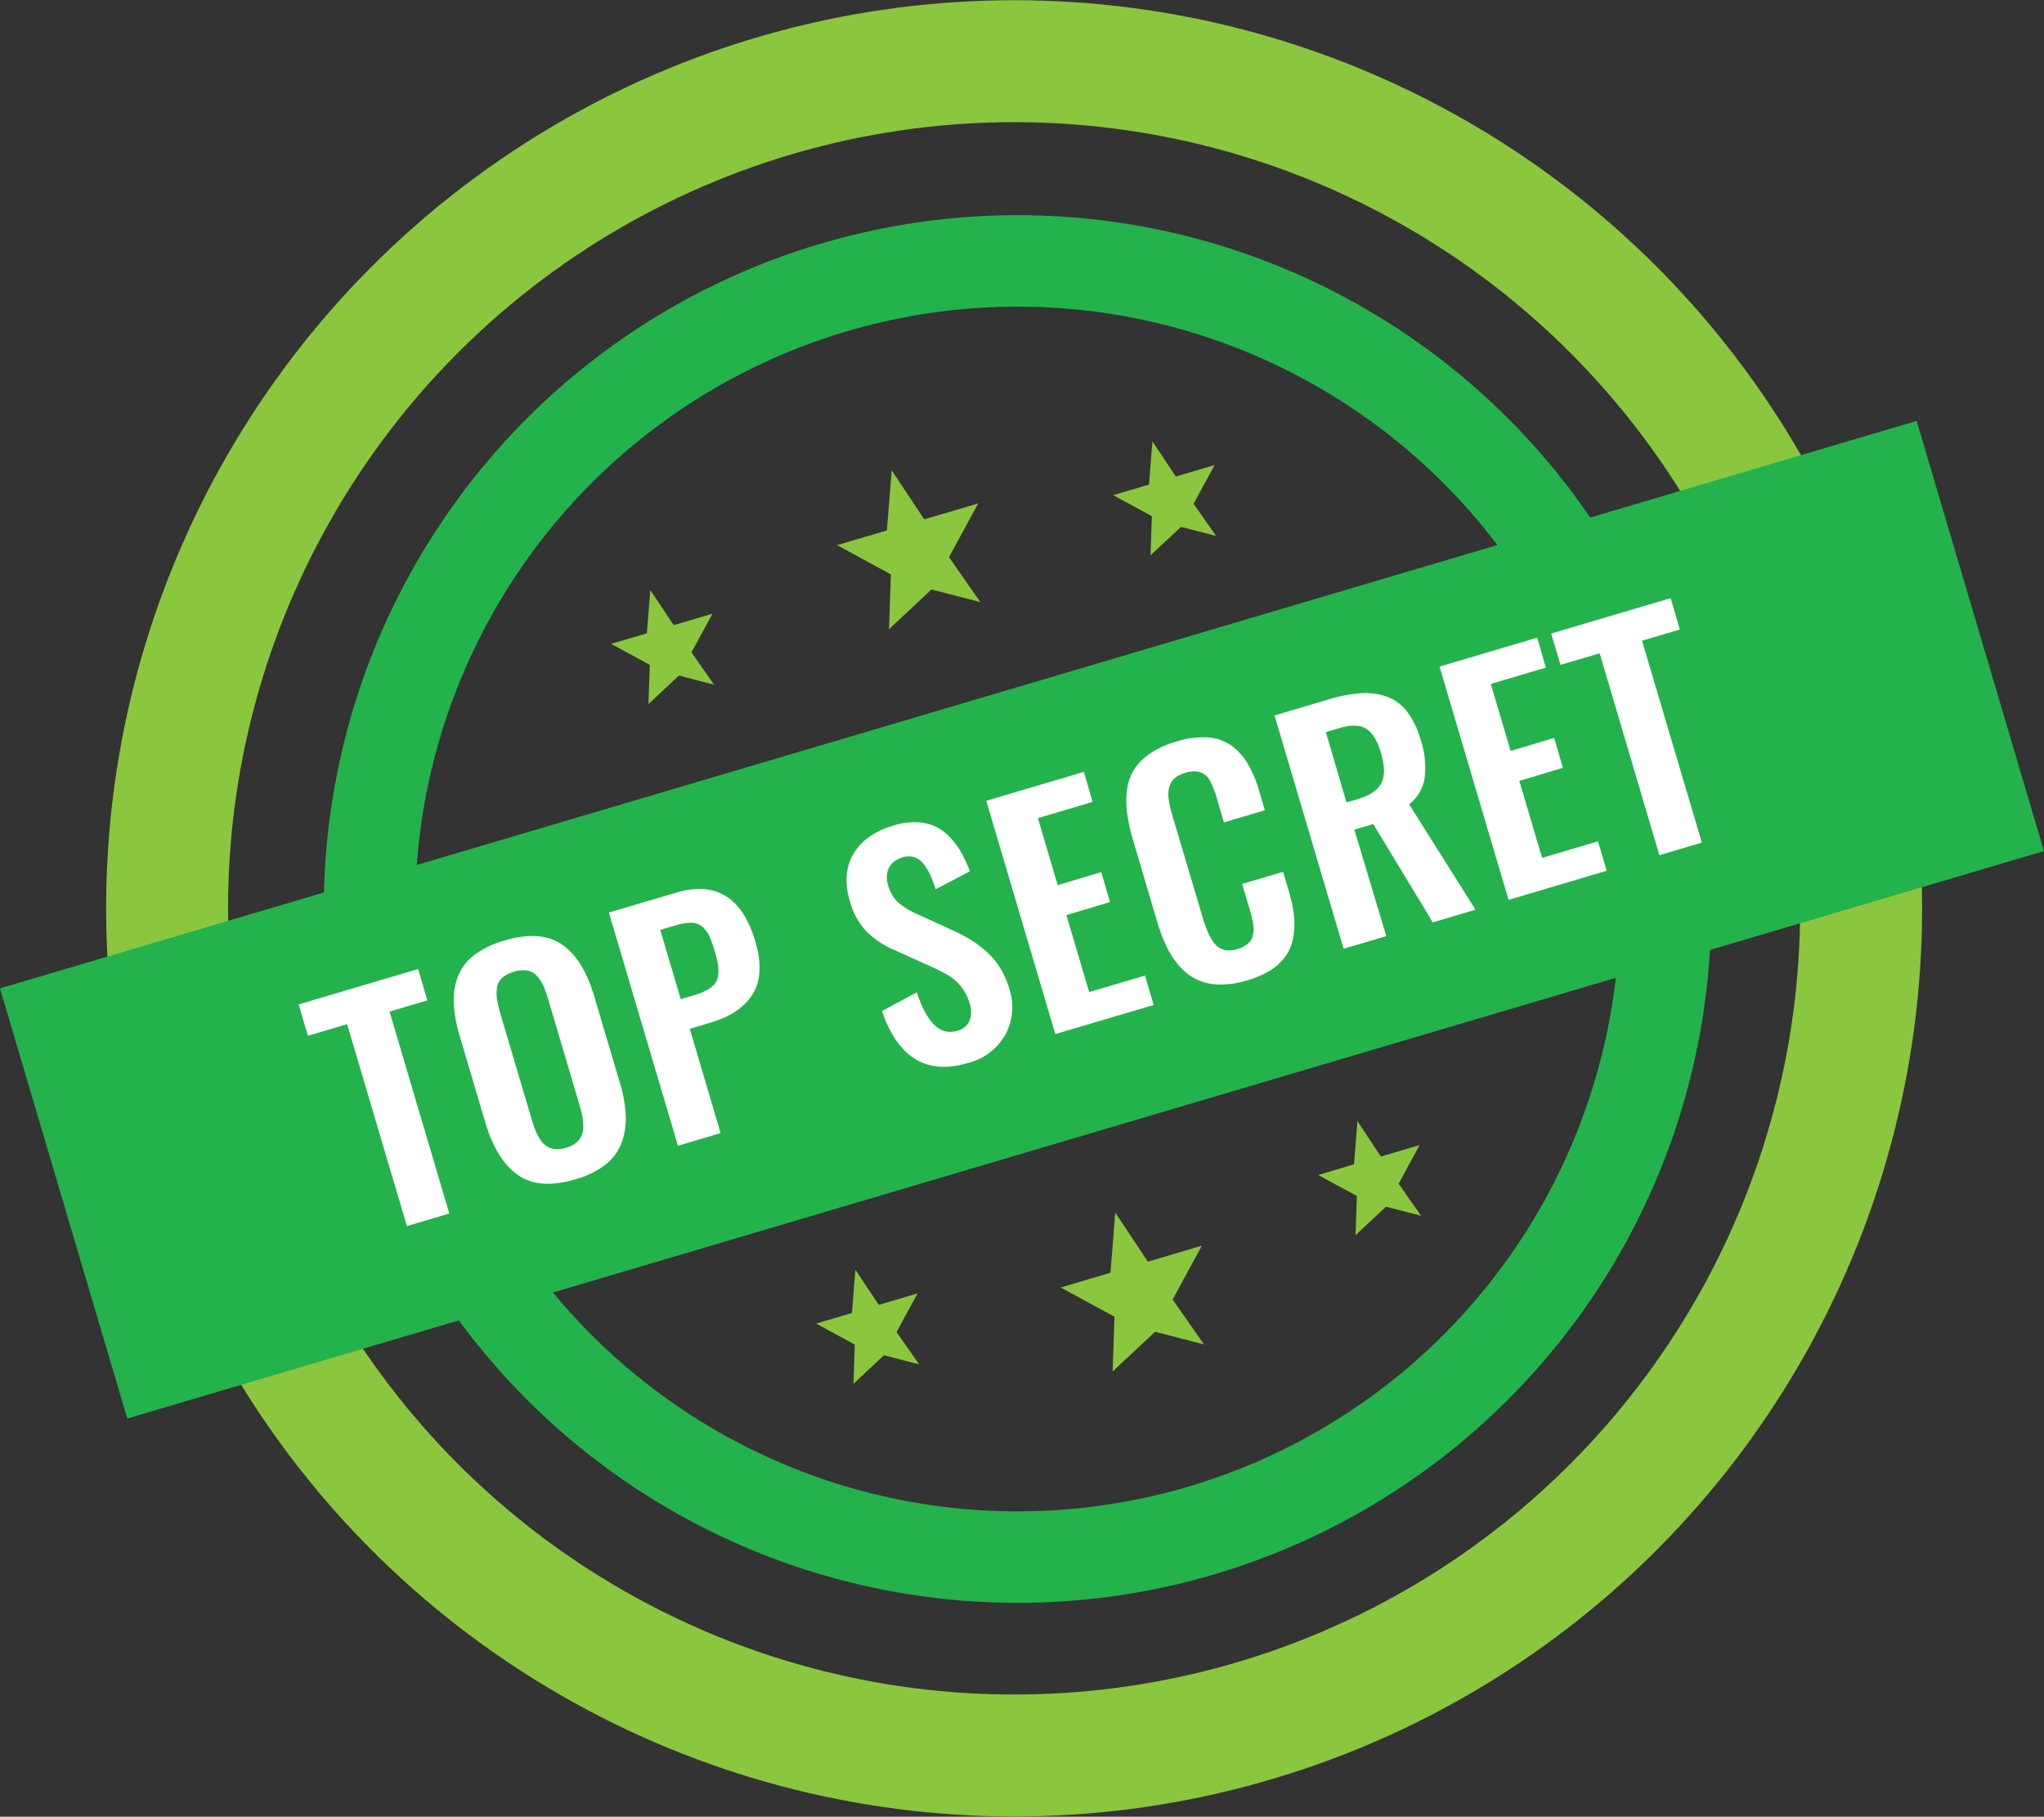 <?xml version="1.0" encoding="UTF-8"?> <svg xmlns="http://www.w3.org/2000/svg" viewBox="0 0 469.36 417.1"><rect x="0" y="0" width="469.36" height="417.1" fill="#333333" stroke="none"/><defs><style>.cls-1,.cls-2{fill:none;stroke-miterlimit:10;}.cls-1{stroke:#8bc63f;stroke-width:28px;}.cls-2{stroke:#24b24c;stroke-width:21px;}.cls-3{fill:#24b24c;}.cls-4{fill:#fff;}.cls-5{fill:#8bc63f;}</style></defs><title>b2b-marketing-secrets</title><g id="Layer_1" data-name="Layer 1"><circle class="cls-1" cx="232.87" cy="208.55" r="194.5"></circle><circle class="cls-2" cx="233.64" cy="208.7" r="148.8"></circle><rect class="cls-3" x="17.85" y="200.88" width="459" height="103" transform="translate(-74.14 39.37) rotate(-16.49)"></rect><path class="cls-4" d="M106.11,322.73,92.38,276.37l-9,2.66-2.13-7.2,27.42-8.12,2.14,7.2-8.69,2.57,13.72,46.36Z" transform="translate(-12.67 -41.23)"></path><path class="cls-4" d="M144.77,312q-8.28,2.44-13.19-1t-7.48-12.09l-5.85-19.77a31.22,31.22,0,0,1-1.38-7.64,15.32,15.32,0,0,1,1-6.2,11.29,11.29,0,0,1,3.78-4.86,21.42,21.42,0,0,1,6.9-3.29q8.24-2.43,13.15.92T149.13,270L155,289.78a30.87,30.87,0,0,1,1.36,7.62,15.93,15.93,0,0,1-1,6.3,11.58,11.58,0,0,1-3.75,5A20.36,20.36,0,0,1,144.77,312Zm-4.71-6.94a6.68,6.68,0,0,0,2.57-.3,6.46,6.46,0,0,0,2.29-1.14A4.44,4.44,0,0,0,146.2,302a5.05,5.05,0,0,0,.41-2.05,11.89,11.89,0,0,0-.2-2.33,26.07,26.07,0,0,0-.66-2.65l-7.2-24.33a24.9,24.9,0,0,0-1.15-3.17,8.64,8.64,0,0,0-1.49-2.22,3.86,3.86,0,0,0-2.2-1.21,6.67,6.67,0,0,0-3,.29,6.77,6.77,0,0,0-2.72,1.42,3.69,3.69,0,0,0-1.19,2.21,8.78,8.78,0,0,0,0,2.66,22.77,22.77,0,0,0,.76,3.29l7.2,24.33c.3,1,.6,1.87.89,2.58a11.69,11.69,0,0,0,1.1,2.06,5.14,5.14,0,0,0,1.45,1.51A4.4,4.4,0,0,0,140.06,305.05Z" transform="translate(-12.67 -41.23)"></path><path class="cls-4" d="M168.35,304.3l-15.86-53.56,15.41-4.56q13.69-4.06,18.2,11.16,2.22,7.46-.51,12t-9.53,6.6l-5,1.5,7.08,23.93Zm.64-33.67,3.13-.93c2.76-.82,4.46-1.91,5.11-3.29s.54-3.51-.32-6.42a31.51,31.51,0,0,0-1.33-3.79,6.54,6.54,0,0,0-1.64-2.2,3.79,3.79,0,0,0-2.57-.91,14.44,14.44,0,0,0-3.92.7l-3.17.94Z" transform="translate(-12.67 -41.23)"></path><path class="cls-4" d="M234.89,285.3q-14.16,4.2-19.7-11.94l8-4.29q3.47,10.53,9.22,8.83a4.18,4.18,0,0,0,2.91-2.34,6,6,0,0,0,0-4,10.65,10.65,0,0,0-2-3.85,11.36,11.36,0,0,0-2.77-2.48,42.61,42.61,0,0,0-3.91-2l-8.85-4a20.27,20.27,0,0,1-6.28-4.27,16.45,16.45,0,0,1-3.69-6.86q-1.85-6.24.8-10.78t9-6.5A16.46,16.46,0,0,1,223,230a11.42,11.42,0,0,1,4.34.93,11.25,11.25,0,0,1,3.4,2.45,18.3,18.3,0,0,1,2.64,3.52,31.92,31.92,0,0,1,2,4.37l-7.85,4.12c-.36-1.07-.71-2-1-2.75a15.15,15.15,0,0,0-1.22-2.27,6.52,6.52,0,0,0-1.51-1.72,4.12,4.12,0,0,0-1.87-.76,4.57,4.57,0,0,0-2.32.3,4.75,4.75,0,0,0-2.89,2.42,5.39,5.39,0,0,0-.11,3.84,8.34,8.34,0,0,0,2.28,3.95,17.09,17.09,0,0,0,4.24,2.63l8.77,4a41.52,41.52,0,0,1,4,2.17,28.45,28.45,0,0,1,3.47,2.66,16.25,16.25,0,0,1,3,3.67,19.51,19.51,0,0,1,2.05,4.67,13.29,13.29,0,0,1-.89,10.59A13.73,13.73,0,0,1,234.89,285.3Z" transform="translate(-12.67 -41.23)"></path><path class="cls-4" d="M255,278.64l-15.86-53.56,22.42-6.64,2,6.89L251,229.07l4.55,15.38,10-3,2,6.88-10,3L262.77,269l12.82-3.79,2,6.75Z" transform="translate(-12.67 -41.23)"></path><path class="cls-4" d="M299,266.33a20.39,20.39,0,0,1-6.36.94,12.76,12.76,0,0,1-5.1-1.13,12.52,12.52,0,0,1-3.95-3,19.61,19.61,0,0,1-3-4.48,38,38,0,0,1-2.2-5.8l-5.52-18.67a39.15,39.15,0,0,1-1.38-6.32,20.75,20.75,0,0,1,0-5.46,11.65,11.65,0,0,1,1.67-4.62,13,13,0,0,1,3.68-3.62,21,21,0,0,1,5.87-2.65,20.38,20.38,0,0,1,7.16-1,10.57,10.57,0,0,1,5.42,1.8,13.75,13.75,0,0,1,3.82,4.12,25.82,25.82,0,0,1,2.65,6.23l1.36,4.59-9.4,2.78-1.35-4.56a23,23,0,0,0-2-5.27q-1.63-2.46-5-1.69l-.52.15a8,8,0,0,0-2.06.93,3.64,3.64,0,0,0-1.23,1.37,6.23,6.23,0,0,0-.54,1.61,6.86,6.86,0,0,0,0,2,21.44,21.44,0,0,0,.4,2.18c.16.66.39,1.48.68,2.47L288.88,252q1.39,4.72,3.17,6.37c1.18,1.1,2.79,1.36,4.81.76a6.6,6.6,0,0,0,1.75-.79,5,5,0,0,0,1.15-1,3.17,3.17,0,0,0,.59-1.34,8.17,8.17,0,0,0,.18-1.46,8.86,8.86,0,0,0-.2-1.75c-.15-.73-.29-1.34-.43-1.84s-.33-1.18-.58-2l-1.42-4.78,9.4-2.78,1.3,4.39a31.77,31.77,0,0,1,1.18,5.52,17.57,17.57,0,0,1-.11,4.92,10.88,10.88,0,0,1-1.6,4.26,12,12,0,0,1-3.49,3.41A20.54,20.54,0,0,1,299,266.33Z" transform="translate(-12.67 -41.23)"></path><path class="cls-4" d="M321.2,259.05l-15.86-53.56,12.27-3.64a35,35,0,0,1,7.48-1.46,14.92,14.92,0,0,1,6,.77,10.25,10.25,0,0,1,4.67,3.43,19.4,19.4,0,0,1,3.14,6.5,20.34,20.34,0,0,1,.93,8.68,9.56,9.56,0,0,1-3.58,6.12l15.24,24.2L341.68,253,328,230.42l-4.33,1.29L331,256.16Zm.67-33.58,2.35-.7q4.33-1.28,5.61-3.66c.86-1.59.84-3.87,0-6.84s-2-4.76-3.4-5.69-3.55-1-6.37-.13l-2.94.87Z" transform="translate(-12.67 -41.23)"></path><path class="cls-4" d="M359.08,247.83l-15.85-53.56,22.42-6.64,2,6.88L355,198.26l4.55,15.38,10-3,2,6.88-10,3,5.23,17.67,12.83-3.8,2,6.76Z" transform="translate(-12.67 -41.23)"></path><path class="cls-4" d="M393.71,237.58,380,191.22l-9,2.66-2.14-7.2,27.43-8.12,2.13,7.2-8.69,2.57,13.73,46.36Z" transform="translate(-12.67 -41.23)"></path></g><g id="Layer_2" data-name="Layer 2"><path class="cls-5" d="M162,176.71q-.39,4.95-.79,9.92L153,189.06l8.88,4.82-.31,9,7-6.54,8.06,2.08L171.46,191l4.82-8.88-8.9,2.64Z" transform="translate(-12.67 -41.23)"></path><path class="cls-5" d="M217.43,149.2q-.56,6.9-1.1,13.81l-11.44,3.38,12.35,6.72-.42,12.57,9.75-9.11,11.22,2.9-7.2-10.32,6.71-12.35-12.39,3.67Z" transform="translate(-12.67 -41.23)"></path><path class="cls-5" d="M277.3,142.57c-.27,3.31-.53,6.61-.79,9.92l-8.22,2.43,8.88,4.82-.31,9,7-6.54,8.07,2.08-5.18-7.4,4.83-8.88-8.91,2.63Z" transform="translate(-12.67 -41.23)"></path><path class="cls-5" d="M209.09,332.76c-.27,3.31-.53,6.61-.79,9.92l-8.22,2.43,8.88,4.82-.31,9,7-6.54,8.07,2.08-5.18-7.41,4.83-8.87-8.91,2.63Z" transform="translate(-12.67 -41.23)"></path><path class="cls-5" d="M268.77,319.64q-.56,6.9-1.1,13.8l-11.44,3.39,12.36,6.71-.43,12.57,9.75-9.11,11.23,2.9-7.2-10.31,6.71-12.36-12.4,3.67Z" transform="translate(-12.67 -41.23)"></path><path class="cls-5" d="M324.38,298.63c-.26,3.3-.52,6.61-.79,9.91L315.37,311l8.88,4.82-.31,9,7-6.54,8.06,2.08L333.84,313l4.82-8.88-8.9,2.64Z" transform="translate(-12.67 -41.23)"></path></g></svg> 